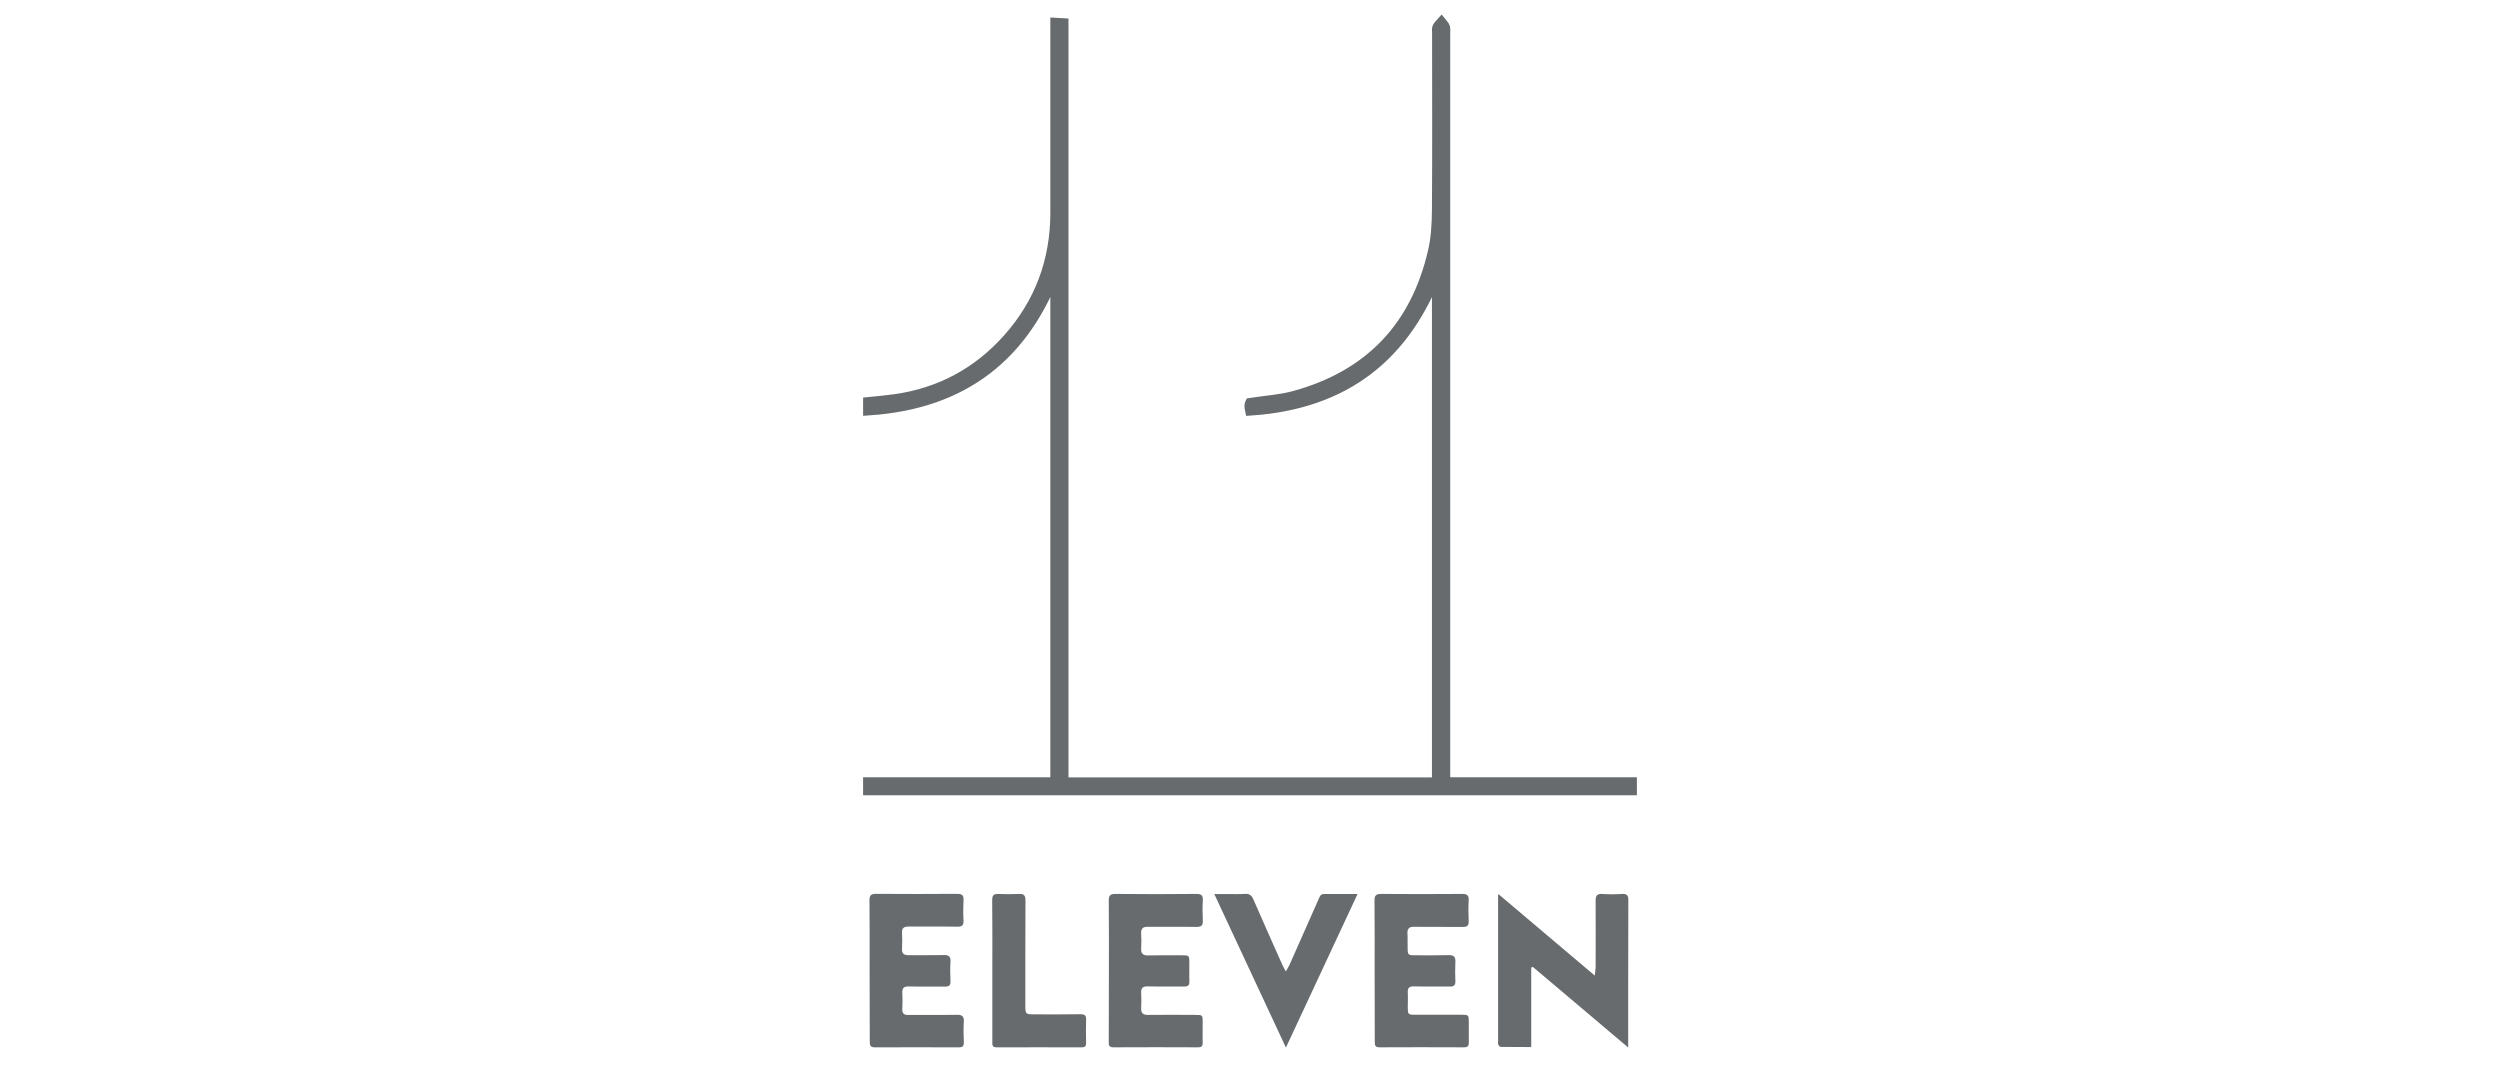 <?xml version="1.0" encoding="UTF-8"?> <svg xmlns="http://www.w3.org/2000/svg" width="210" height="90" viewBox="0 0 210 90" fill="none"> <rect width="210" height="90" fill="white"></rect> <path d="M88.729 2C88.936 2.012 89.07 2.012 89.252 2.024C89.252 2.267 89.252 2.486 89.252 2.705C89.252 23.491 89.252 44.277 89.252 65.075C89.252 65.804 89.252 65.804 89.993 65.804C100.022 65.804 110.038 65.804 120.066 65.804C120.783 65.804 120.783 65.804 120.783 65.075C120.783 51.035 120.783 36.996 120.783 22.968C120.783 22.798 120.783 22.64 120.783 22.47C118.109 29.848 112.955 33.872 105.078 34.407C105.042 34.224 105.017 34.151 105.03 34.066C105.03 33.993 105.066 33.92 105.066 33.92C106.318 33.726 107.558 33.653 108.725 33.337C115.046 31.611 118.972 27.526 120.443 21.145C120.71 20.014 120.771 18.811 120.783 17.632C120.82 12.66 120.795 7.689 120.795 2.717C120.795 2.596 120.759 2.45 120.807 2.34C120.856 2.219 120.978 2.109 121.075 2C121.16 2.109 121.282 2.207 121.306 2.316C121.342 2.498 121.318 2.693 121.318 2.875C121.318 23.552 121.318 44.228 121.318 64.905C121.318 65.938 121.245 65.78 122.205 65.792C126.922 65.792 131.65 65.792 136.367 65.792C136.573 65.792 136.768 65.792 136.999 65.792C136.999 65.986 136.999 66.132 136.999 66.302C115.654 66.302 94.345 66.302 73 66.302C73 66.144 73 66.011 73 65.792C73.219 65.792 73.438 65.792 73.656 65.792C78.47 65.792 83.284 65.792 88.097 65.792C88.729 65.792 88.729 65.792 88.729 65.135C88.729 51.072 88.729 36.996 88.729 22.932C88.729 22.774 88.729 22.616 88.729 22.47C86.055 29.848 80.901 33.859 73 34.394C73 34.139 73 34.005 73 33.847C73.717 33.774 74.434 33.714 75.151 33.616C78.98 33.082 82.189 31.355 84.742 28.475C87.416 25.46 88.729 21.898 88.729 17.863C88.729 12.745 88.729 7.628 88.729 2.523C88.729 2.377 88.729 2.231 88.729 2Z" fill="#676B6D"></path> <path d="M88.729 2C88.936 2.012 89.07 2.012 89.252 2.024C89.252 2.267 89.252 2.486 89.252 2.705C89.252 23.491 89.252 44.277 89.252 65.075C89.252 65.804 89.252 65.804 89.993 65.804C100.022 65.804 110.038 65.804 120.066 65.804C120.783 65.804 120.783 65.804 120.783 65.075C120.783 51.035 120.783 36.996 120.783 22.968C120.783 22.798 120.783 22.64 120.783 22.47C118.109 29.848 112.955 33.872 105.078 34.407C105.042 34.224 105.017 34.151 105.03 34.066C105.03 33.993 105.066 33.92 105.066 33.92C106.318 33.726 107.558 33.653 108.725 33.337C115.046 31.611 118.972 27.526 120.443 21.145C120.71 20.014 120.771 18.811 120.783 17.632C120.82 12.66 120.795 7.689 120.795 2.717C120.795 2.596 120.759 2.45 120.807 2.34C120.856 2.219 120.978 2.109 121.075 2C121.16 2.109 121.282 2.207 121.306 2.316C121.342 2.498 121.318 2.693 121.318 2.875C121.318 23.552 121.318 44.228 121.318 64.905C121.318 65.938 121.245 65.78 122.205 65.792C126.922 65.792 131.65 65.792 136.367 65.792C136.573 65.792 136.768 65.792 136.999 65.792C136.999 65.986 136.999 66.132 136.999 66.302C115.654 66.302 94.345 66.302 73 66.302C73 66.144 73 66.011 73 65.792C73.219 65.792 73.438 65.792 73.656 65.792C78.47 65.792 83.284 65.792 88.097 65.792C88.729 65.792 88.729 65.792 88.729 65.135C88.729 51.072 88.729 36.996 88.729 22.932C88.729 22.774 88.729 22.616 88.729 22.47C86.055 29.848 80.901 33.859 73 34.394C73 34.139 73 34.005 73 33.847C73.717 33.774 74.434 33.714 75.151 33.616C78.98 33.082 82.189 31.355 84.742 28.475C87.416 25.46 88.729 21.898 88.729 17.863C88.729 12.745 88.729 7.628 88.729 2.523C88.729 2.377 88.729 2.231 88.729 2Z" stroke="#676B6D" stroke-miterlimit="10"></path> <path d="M125.852 75.092C128.575 77.39 131.213 79.626 133.96 81.948C133.996 81.62 134.033 81.425 134.033 81.231C134.033 79.371 134.045 77.523 134.033 75.664C134.033 75.238 134.142 75.068 134.592 75.092C135.139 75.129 135.698 75.129 136.245 75.092C136.658 75.068 136.792 75.214 136.78 75.627C136.768 77.937 136.768 80.258 136.768 82.568C136.768 84.173 136.768 85.777 136.768 87.382C136.768 87.54 136.768 87.698 136.768 87.989C134.033 85.68 131.395 83.455 128.757 81.219C128.709 81.243 128.66 81.255 128.624 81.279C128.624 83.48 128.624 85.68 128.624 87.953C127.712 87.953 126.885 87.953 126.059 87.941C125.986 87.941 125.889 87.819 125.852 87.746C125.816 87.673 125.84 87.564 125.84 87.467C125.84 83.468 125.84 79.468 125.84 75.481C125.828 75.396 125.84 75.299 125.852 75.092Z" fill="#676B6D"></path> <path d="M115.469 81.544C115.469 79.575 115.481 77.618 115.457 75.649C115.457 75.211 115.591 75.09 116.028 75.09C118.289 75.114 120.562 75.102 122.823 75.09C123.224 75.09 123.395 75.199 123.37 75.625C123.334 76.208 123.346 76.792 123.37 77.375C123.382 77.74 123.261 77.873 122.884 77.861C121.535 77.849 120.173 77.873 118.824 77.849C118.362 77.837 118.204 77.995 118.228 78.445C118.253 78.822 118.228 79.198 118.241 79.575C118.241 80.219 118.265 80.244 118.897 80.244C119.821 80.244 120.757 80.256 121.681 80.232C122.106 80.219 122.276 80.365 122.252 80.803C122.228 81.338 122.228 81.873 122.252 82.407C122.264 82.748 122.13 82.882 121.79 82.869C120.781 82.857 119.772 82.882 118.775 82.857C118.399 82.845 118.228 82.979 118.253 83.368C118.277 83.781 118.253 84.182 118.253 84.595C118.253 85.215 118.277 85.24 118.885 85.24C120.173 85.24 121.462 85.24 122.75 85.24C123.37 85.24 123.37 85.24 123.382 85.872C123.382 86.443 123.37 87.002 123.382 87.573C123.382 87.853 123.285 87.975 122.993 87.975C120.623 87.963 118.241 87.963 115.87 87.975C115.493 87.975 115.481 87.768 115.481 87.488C115.469 85.507 115.469 83.526 115.469 81.544Z" fill="#676B6D"></path> <path d="M93.147 81.508C93.147 79.551 93.159 77.606 93.135 75.649C93.135 75.211 93.269 75.09 93.694 75.09C95.955 75.114 98.228 75.114 100.489 75.09C100.939 75.09 101.06 75.224 101.036 75.661C101 76.208 101.012 76.767 101.036 77.314C101.06 77.728 100.927 77.861 100.501 77.861C99.152 77.837 97.791 77.861 96.441 77.849C96.016 77.837 95.834 77.983 95.858 78.42C95.882 78.834 95.882 79.235 95.858 79.648C95.834 80.098 96.004 80.268 96.454 80.256C97.377 80.232 98.313 80.244 99.237 80.244C99.906 80.244 99.906 80.244 99.906 80.924C99.906 81.423 99.894 81.933 99.906 82.432C99.918 82.76 99.808 82.869 99.468 82.869C98.447 82.857 97.426 82.882 96.405 82.857C95.992 82.845 95.834 83.003 95.858 83.404C95.882 83.83 95.882 84.255 95.858 84.68C95.834 85.13 96.04 85.252 96.441 85.252C97.766 85.24 99.079 85.24 100.404 85.252C101.024 85.252 101.024 85.252 101.024 85.884C101.024 86.455 101.012 87.014 101.024 87.586C101.036 87.865 100.939 87.975 100.647 87.975C98.277 87.963 95.894 87.963 93.524 87.975C93.147 87.975 93.123 87.78 93.135 87.501C93.147 85.495 93.147 83.501 93.147 81.508Z" fill="#676B6D"></path> <path d="M73.047 81.5C73.047 79.543 73.059 77.598 73.035 75.641C73.035 75.191 73.169 75.082 73.606 75.082C75.867 75.106 78.141 75.094 80.401 75.082C80.815 75.082 80.96 75.204 80.936 75.617C80.912 76.176 80.9 76.747 80.936 77.319C80.96 77.744 80.79 77.853 80.389 77.841C79.04 77.817 77.679 77.841 76.329 77.829C75.928 77.829 75.746 77.951 75.77 78.364C75.794 78.802 75.794 79.251 75.77 79.689C75.746 80.114 75.94 80.236 76.329 80.236C77.302 80.224 78.286 80.248 79.259 80.224C79.672 80.212 79.867 80.321 79.842 80.783C79.806 81.33 79.818 81.889 79.842 82.436C79.854 82.764 79.721 82.874 79.405 82.874C78.384 82.862 77.362 82.886 76.341 82.862C75.928 82.849 75.77 82.995 75.794 83.409C75.819 83.846 75.819 84.296 75.794 84.734C75.77 85.123 75.928 85.268 76.317 85.256C77.666 85.244 79.028 85.268 80.377 85.244C80.827 85.232 80.985 85.378 80.961 85.828C80.924 86.387 80.936 86.958 80.961 87.529C80.973 87.845 80.888 87.979 80.535 87.979C78.189 87.967 75.843 87.967 73.497 87.979C73.12 87.979 73.059 87.821 73.059 87.493C73.047 85.499 73.047 83.506 73.047 81.5Z" fill="#676B6D"></path> <path d="M108.017 87.996C105.987 83.656 104.018 79.426 102 75.099C102.438 75.099 102.79 75.099 103.143 75.099C103.617 75.099 104.091 75.123 104.553 75.087C104.954 75.05 105.148 75.221 105.294 75.573C106.096 77.421 106.923 79.256 107.737 81.092C107.798 81.225 107.871 81.359 108.005 81.602C108.151 81.359 108.248 81.213 108.321 81.043C109.099 79.305 109.865 77.567 110.63 75.828C111.007 74.953 110.898 75.111 111.761 75.099C112.478 75.087 113.195 75.099 114.034 75.099C112.016 79.426 110.035 83.656 108.017 87.996Z" fill="#676B6D"></path> <path d="M83.356 81.559C83.356 79.578 83.368 77.597 83.344 75.615C83.344 75.239 83.441 75.08 83.842 75.093C84.426 75.117 85.009 75.117 85.593 75.093C85.994 75.068 86.14 75.202 86.14 75.627C86.127 78.533 86.127 81.45 86.127 84.355C86.127 85.206 86.127 85.206 86.966 85.206C88.23 85.206 89.482 85.218 90.746 85.194C91.111 85.194 91.257 85.291 91.233 85.68C91.208 86.324 91.221 86.969 91.233 87.613C91.233 87.88 91.135 87.977 90.868 87.977C88.473 87.977 86.091 87.965 83.696 87.977C83.32 87.977 83.356 87.746 83.356 87.503C83.356 85.522 83.356 83.541 83.356 81.559Z" fill="#676B6D"></path> </svg> 